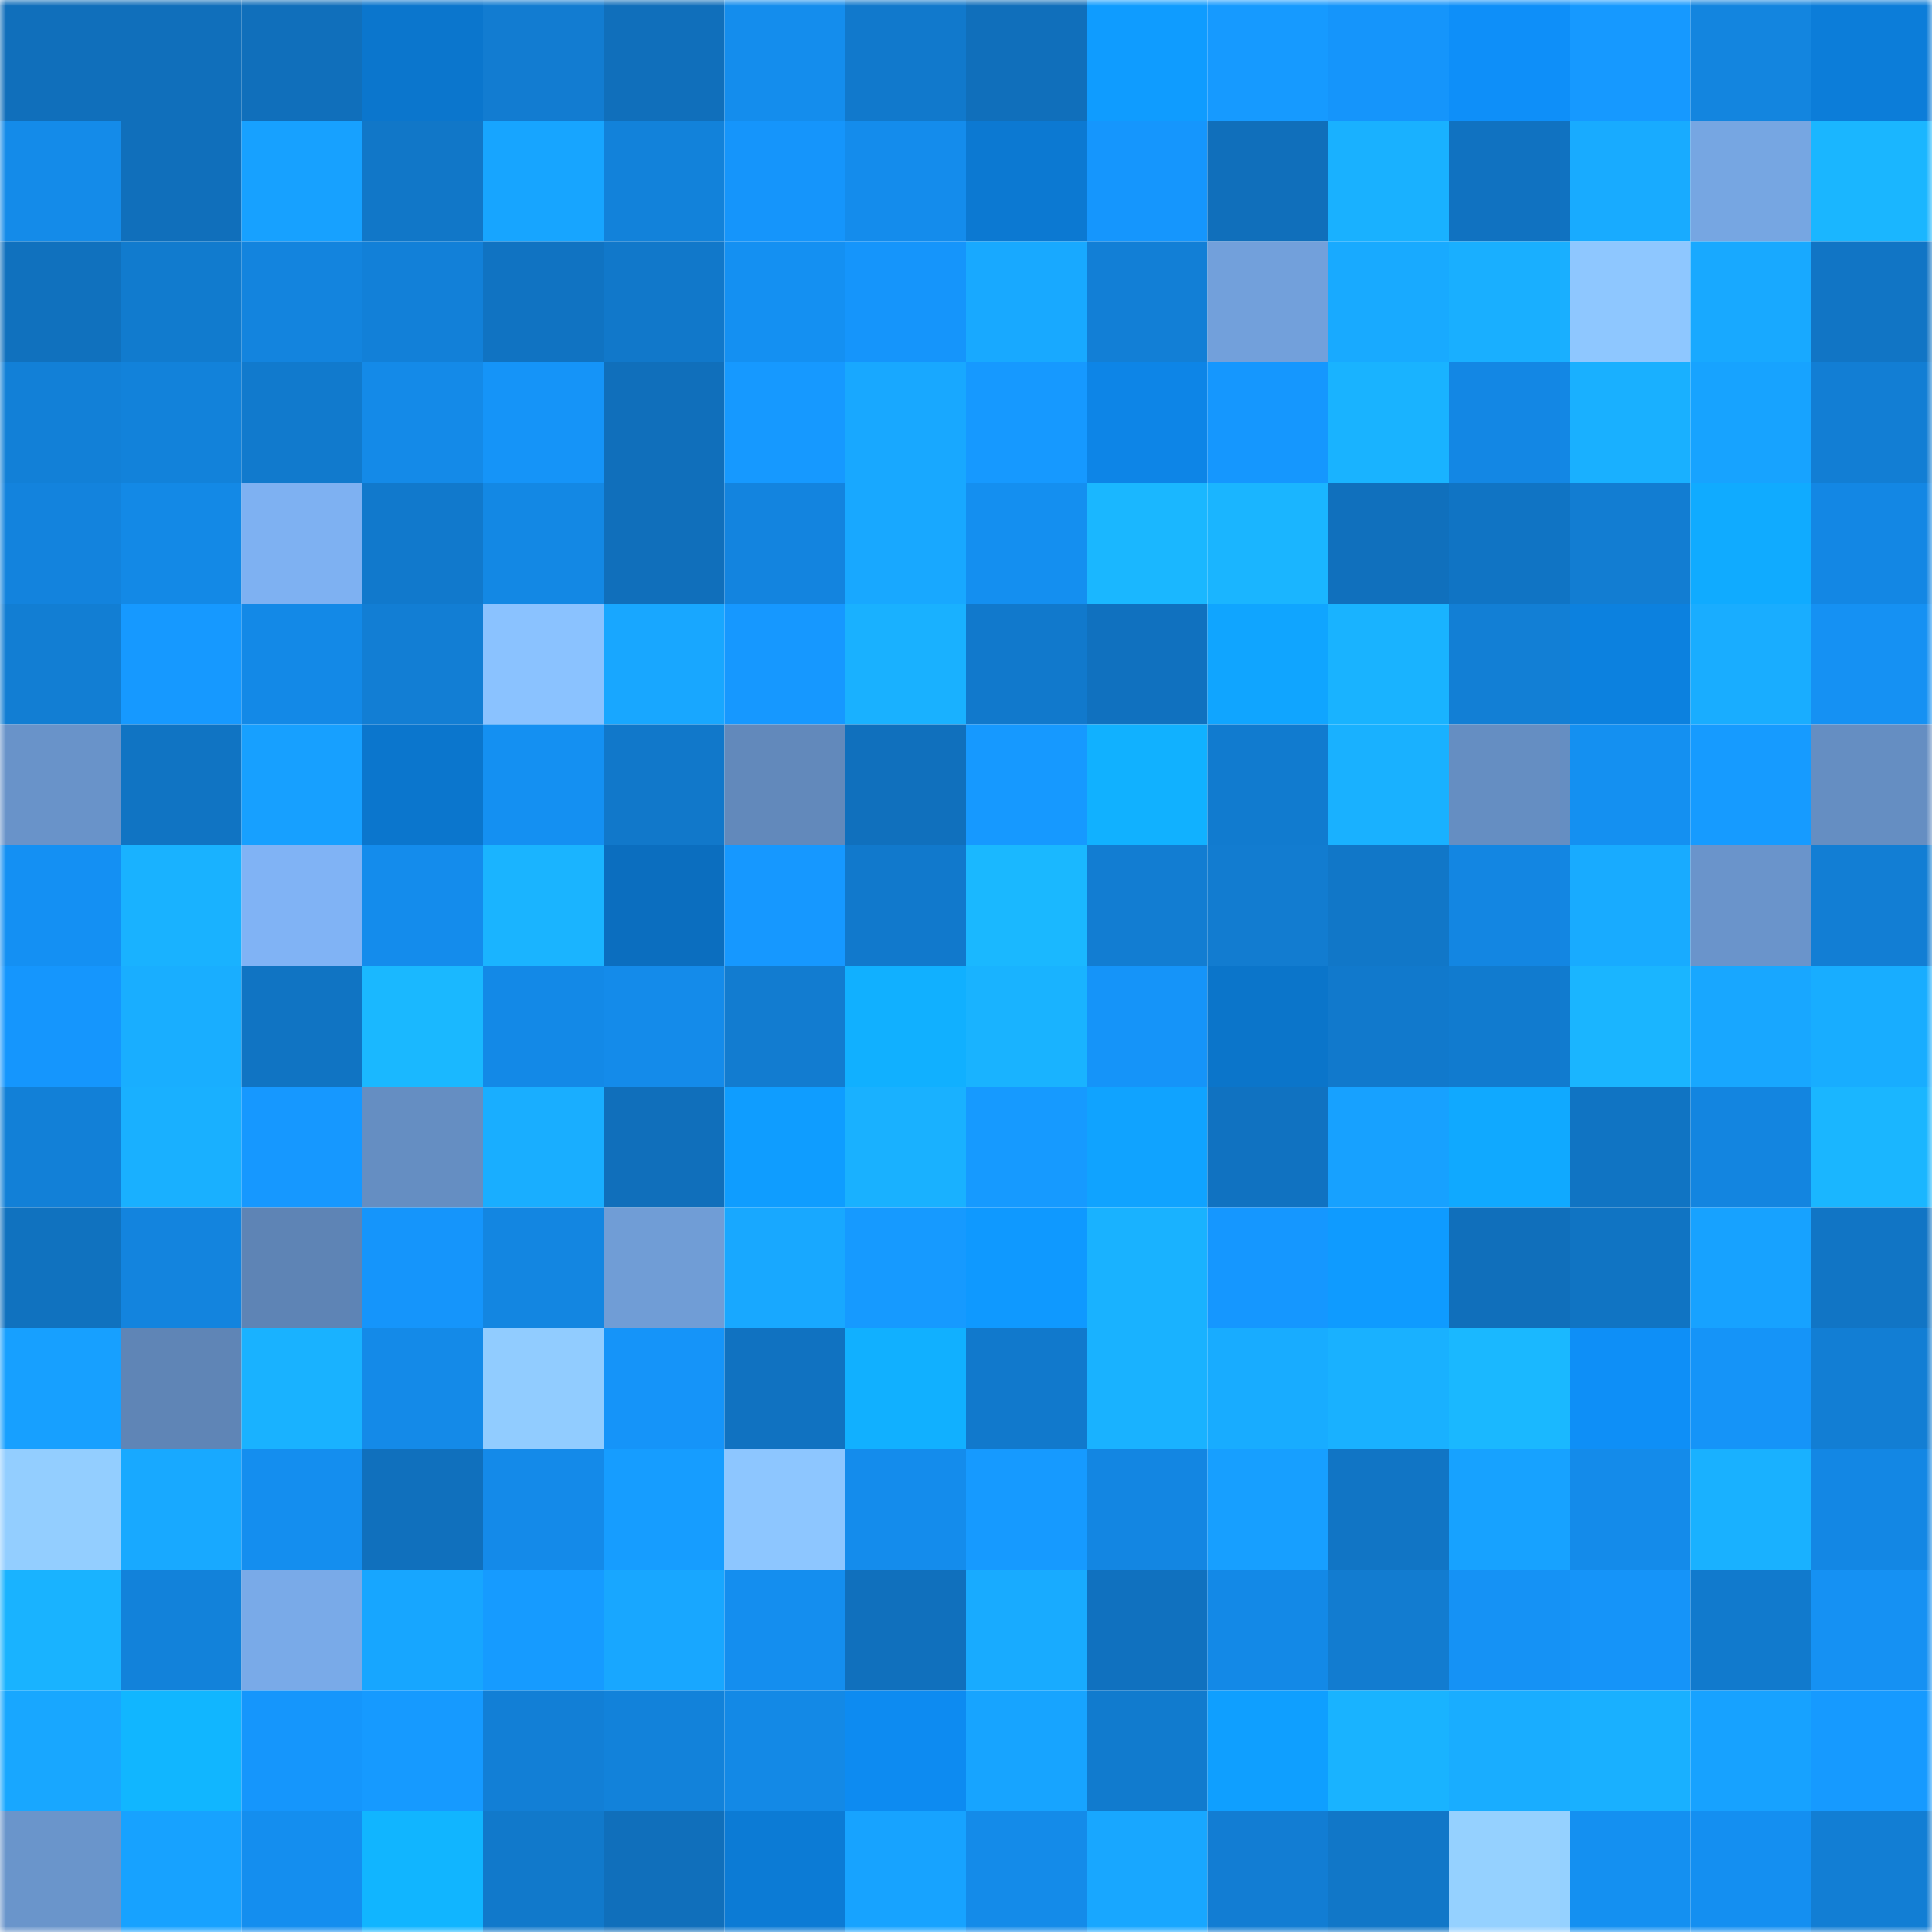 <svg viewBox="0 0 160 160" fill="none" role="img" xmlns="http://www.w3.org/2000/svg" width="240" height="240" name="ens%2Ctopadvert.eth"><mask id="830681298" mask-type="alpha" maskUnits="userSpaceOnUse" x="0" y="0" width="160" height="160"><rect width="160" height="160" fill="#FFFFFF"></rect></mask><g mask="url(#830681298)"><rect x="0" y="0" width="10" height="10" fill="#106fbb"></rect><rect x="10" y="0" width="10" height="10" fill="#106fbb"></rect><rect x="20" y="0" width="10" height="10" fill="#106fbb"></rect><rect x="30" y="0" width="10" height="10" fill="#0b76cd"></rect><rect x="40" y="0" width="10" height="10" fill="#127cd1"></rect><rect x="50" y="0" width="10" height="10" fill="#106fbb"></rect><rect x="60" y="0" width="10" height="10" fill="#148ded"></rect><rect x="70" y="0" width="10" height="10" fill="#1179cc"></rect><rect x="80" y="0" width="10" height="10" fill="#106fbb"></rect><rect x="90" y="0" width="10" height="10" fill="#0f9cff"></rect><rect x="100" y="0" width="10" height="10" fill="#169aff"></rect><rect x="110" y="0" width="10" height="10" fill="#1595fb"></rect><rect x="120" y="0" width="10" height="10" fill="#0e8ff9"></rect><rect x="130" y="0" width="10" height="10" fill="#1699ff"></rect><rect x="140" y="0" width="10" height="10" fill="#1385df"></rect><rect x="150" y="0" width="10" height="10" fill="#0c7dd9"></rect><rect x="0" y="10" width="10" height="10" fill="#148be9"></rect><rect x="10" y="10" width="10" height="10" fill="#106fbb"></rect><rect x="20" y="10" width="10" height="10" fill="#17a1ff"></rect><rect x="30" y="10" width="10" height="10" fill="#1177c8"></rect><rect x="40" y="10" width="10" height="10" fill="#17a5ff"></rect><rect x="50" y="10" width="10" height="10" fill="#1282da"></rect><rect x="60" y="10" width="10" height="10" fill="#1595fb"></rect><rect x="70" y="10" width="10" height="10" fill="#148cec"></rect><rect x="80" y="10" width="10" height="10" fill="#0c79d2"></rect><rect x="90" y="10" width="10" height="10" fill="#1596fd"></rect><rect x="100" y="10" width="10" height="10" fill="#106fbb"></rect><rect x="110" y="10" width="10" height="10" fill="#19b1ff"></rect><rect x="120" y="10" width="10" height="10" fill="#1072c1"></rect><rect x="130" y="10" width="10" height="10" fill="#18abff"></rect><rect x="140" y="10" width="10" height="10" fill="#76a6e2"></rect><rect x="150" y="10" width="10" height="10" fill="#1ab6ff"></rect><rect x="0" y="20" width="10" height="10" fill="#1071be"></rect><rect x="10" y="20" width="10" height="10" fill="#117bce"></rect><rect x="20" y="20" width="10" height="10" fill="#1384de"></rect><rect x="30" y="20" width="10" height="10" fill="#1280d8"></rect><rect x="40" y="20" width="10" height="10" fill="#1073c2"></rect><rect x="50" y="20" width="10" height="10" fill="#1178ca"></rect><rect x="60" y="20" width="10" height="10" fill="#1490f2"></rect><rect x="70" y="20" width="10" height="10" fill="#1595fb"></rect><rect x="80" y="20" width="10" height="10" fill="#18a9ff"></rect><rect x="90" y="20" width="10" height="10" fill="#127fd6"></rect><rect x="100" y="20" width="10" height="10" fill="#72a0db"></rect><rect x="110" y="20" width="10" height="10" fill="#18aaff"></rect><rect x="120" y="20" width="10" height="10" fill="#19afff"></rect><rect x="130" y="20" width="10" height="10" fill="#8ec7ff"></rect><rect x="140" y="20" width="10" height="10" fill="#18a9ff"></rect><rect x="150" y="20" width="10" height="10" fill="#1175c5"></rect><rect x="0" y="30" width="10" height="10" fill="#1280d7"></rect><rect x="10" y="30" width="10" height="10" fill="#1282da"></rect><rect x="20" y="30" width="10" height="10" fill="#117acd"></rect><rect x="30" y="30" width="10" height="10" fill="#148ae8"></rect><rect x="40" y="30" width="10" height="10" fill="#1594f8"></rect><rect x="50" y="30" width="10" height="10" fill="#106fbb"></rect><rect x="60" y="30" width="10" height="10" fill="#1699ff"></rect><rect x="70" y="30" width="10" height="10" fill="#18a8ff"></rect><rect x="80" y="30" width="10" height="10" fill="#1699ff"></rect><rect x="90" y="30" width="10" height="10" fill="#0d85e7"></rect><rect x="100" y="30" width="10" height="10" fill="#1597fe"></rect><rect x="110" y="30" width="10" height="10" fill="#19b3ff"></rect><rect x="120" y="30" width="10" height="10" fill="#1387e4"></rect><rect x="130" y="30" width="10" height="10" fill="#19b0ff"></rect><rect x="140" y="30" width="10" height="10" fill="#17a3ff"></rect><rect x="150" y="30" width="10" height="10" fill="#127ed4"></rect><rect x="0" y="40" width="10" height="10" fill="#1383dd"></rect><rect x="10" y="40" width="10" height="10" fill="#1389e6"></rect><rect x="20" y="40" width="10" height="10" fill="#7eb1f2"></rect><rect x="30" y="40" width="10" height="10" fill="#1179cc"></rect><rect x="40" y="40" width="10" height="10" fill="#1388e4"></rect><rect x="50" y="40" width="10" height="10" fill="#106fbb"></rect><rect x="60" y="40" width="10" height="10" fill="#1384df"></rect><rect x="70" y="40" width="10" height="10" fill="#18a8ff"></rect><rect x="80" y="40" width="10" height="10" fill="#148ff0"></rect><rect x="90" y="40" width="10" height="10" fill="#1ab7ff"></rect><rect x="100" y="40" width="10" height="10" fill="#1ab5ff"></rect><rect x="110" y="40" width="10" height="10" fill="#1070bd"></rect><rect x="120" y="40" width="10" height="10" fill="#1074c4"></rect><rect x="130" y="40" width="10" height="10" fill="#127dd2"></rect><rect x="140" y="40" width="10" height="10" fill="#10abff"></rect><rect x="150" y="40" width="10" height="10" fill="#1387e4"></rect><rect x="0" y="50" width="10" height="10" fill="#127ed3"></rect><rect x="10" y="50" width="10" height="10" fill="#1699ff"></rect><rect x="20" y="50" width="10" height="10" fill="#1389e7"></rect><rect x="30" y="50" width="10" height="10" fill="#127ed4"></rect><rect x="40" y="50" width="10" height="10" fill="#8ac2ff"></rect><rect x="50" y="50" width="10" height="10" fill="#18a7ff"></rect><rect x="60" y="50" width="10" height="10" fill="#1698ff"></rect><rect x="70" y="50" width="10" height="10" fill="#19b1ff"></rect><rect x="80" y="50" width="10" height="10" fill="#1179cc"></rect><rect x="90" y="50" width="10" height="10" fill="#1071bf"></rect><rect x="100" y="50" width="10" height="10" fill="#10a5ff"></rect><rect x="110" y="50" width="10" height="10" fill="#19b3ff"></rect><rect x="120" y="50" width="10" height="10" fill="#127fd5"></rect><rect x="130" y="50" width="10" height="10" fill="#0c81df"></rect><rect x="140" y="50" width="10" height="10" fill="#19adff"></rect><rect x="150" y="50" width="10" height="10" fill="#1591f3"></rect><rect x="0" y="60" width="10" height="10" fill="#6993c9"></rect><rect x="10" y="60" width="10" height="10" fill="#1074c3"></rect><rect x="20" y="60" width="10" height="10" fill="#17a0ff"></rect><rect x="30" y="60" width="10" height="10" fill="#0b76cd"></rect><rect x="40" y="60" width="10" height="10" fill="#1490f2"></rect><rect x="50" y="60" width="10" height="10" fill="#1178ca"></rect><rect x="60" y="60" width="10" height="10" fill="#6289bb"></rect><rect x="70" y="60" width="10" height="10" fill="#1070bd"></rect><rect x="80" y="60" width="10" height="10" fill="#1699ff"></rect><rect x="90" y="60" width="10" height="10" fill="#11b1ff"></rect><rect x="100" y="60" width="10" height="10" fill="#117bcf"></rect><rect x="110" y="60" width="10" height="10" fill="#19b1ff"></rect><rect x="120" y="60" width="10" height="10" fill="#658ec2"></rect><rect x="130" y="60" width="10" height="10" fill="#1490f1"></rect><rect x="140" y="60" width="10" height="10" fill="#169bff"></rect><rect x="150" y="60" width="10" height="10" fill="#658ec2"></rect><rect x="0" y="70" width="10" height="10" fill="#1490f3"></rect><rect x="10" y="70" width="10" height="10" fill="#19b2ff"></rect><rect x="20" y="70" width="10" height="10" fill="#80b3f5"></rect><rect x="30" y="70" width="10" height="10" fill="#148cec"></rect><rect x="40" y="70" width="10" height="10" fill="#1ab4ff"></rect><rect x="50" y="70" width="10" height="10" fill="#0b6ebf"></rect><rect x="60" y="70" width="10" height="10" fill="#1698ff"></rect><rect x="70" y="70" width="10" height="10" fill="#1179cc"></rect><rect x="80" y="70" width="10" height="10" fill="#1ab8ff"></rect><rect x="90" y="70" width="10" height="10" fill="#127dd2"></rect><rect x="100" y="70" width="10" height="10" fill="#127cd0"></rect><rect x="110" y="70" width="10" height="10" fill="#1177c8"></rect><rect x="120" y="70" width="10" height="10" fill="#1386e2"></rect><rect x="130" y="70" width="10" height="10" fill="#18abff"></rect><rect x="140" y="70" width="10" height="10" fill="#6a94cb"></rect><rect x="150" y="70" width="10" height="10" fill="#127ed4"></rect><rect x="0" y="80" width="10" height="10" fill="#1596fd"></rect><rect x="10" y="80" width="10" height="10" fill="#19aeff"></rect><rect x="20" y="80" width="10" height="10" fill="#1074c3"></rect><rect x="30" y="80" width="10" height="10" fill="#1ab8ff"></rect><rect x="40" y="80" width="10" height="10" fill="#1389e7"></rect><rect x="50" y="80" width="10" height="10" fill="#148bea"></rect><rect x="60" y="80" width="10" height="10" fill="#127cd0"></rect><rect x="70" y="80" width="10" height="10" fill="#11b0ff"></rect><rect x="80" y="80" width="10" height="10" fill="#19b3ff"></rect><rect x="90" y="80" width="10" height="10" fill="#1594f9"></rect><rect x="100" y="80" width="10" height="10" fill="#0b75ca"></rect><rect x="110" y="80" width="10" height="10" fill="#1179cc"></rect><rect x="120" y="80" width="10" height="10" fill="#117bcf"></rect><rect x="130" y="80" width="10" height="10" fill="#1ab5ff"></rect><rect x="140" y="80" width="10" height="10" fill="#18a7ff"></rect><rect x="150" y="80" width="10" height="10" fill="#18adff"></rect><rect x="0" y="90" width="10" height="10" fill="#1280d7"></rect><rect x="10" y="90" width="10" height="10" fill="#19b0ff"></rect><rect x="20" y="90" width="10" height="10" fill="#1698ff"></rect><rect x="30" y="90" width="10" height="10" fill="#658ec2"></rect><rect x="40" y="90" width="10" height="10" fill="#19aeff"></rect><rect x="50" y="90" width="10" height="10" fill="#106fbb"></rect><rect x="60" y="90" width="10" height="10" fill="#0f9dff"></rect><rect x="70" y="90" width="10" height="10" fill="#19b1ff"></rect><rect x="80" y="90" width="10" height="10" fill="#169aff"></rect><rect x="90" y="90" width="10" height="10" fill="#10a3ff"></rect><rect x="100" y="90" width="10" height="10" fill="#1072c1"></rect><rect x="110" y="90" width="10" height="10" fill="#17a1ff"></rect><rect x="120" y="90" width="10" height="10" fill="#10a9ff"></rect><rect x="130" y="90" width="10" height="10" fill="#1074c3"></rect><rect x="140" y="90" width="10" height="10" fill="#1385e0"></rect><rect x="150" y="90" width="10" height="10" fill="#1ab6ff"></rect><rect x="0" y="100" width="10" height="10" fill="#1072bf"></rect><rect x="10" y="100" width="10" height="10" fill="#1384de"></rect><rect x="20" y="100" width="10" height="10" fill="#5e84b5"></rect><rect x="30" y="100" width="10" height="10" fill="#1595fb"></rect><rect x="40" y="100" width="10" height="10" fill="#1386e1"></rect><rect x="50" y="100" width="10" height="10" fill="#709dd6"></rect><rect x="60" y="100" width="10" height="10" fill="#18a8ff"></rect><rect x="70" y="100" width="10" height="10" fill="#169aff"></rect><rect x="80" y="100" width="10" height="10" fill="#0f99ff"></rect><rect x="90" y="100" width="10" height="10" fill="#19b2ff"></rect><rect x="100" y="100" width="10" height="10" fill="#1597ff"></rect><rect x="110" y="100" width="10" height="10" fill="#0f9bff"></rect><rect x="120" y="100" width="10" height="10" fill="#106fbb"></rect><rect x="130" y="100" width="10" height="10" fill="#1074c3"></rect><rect x="140" y="100" width="10" height="10" fill="#17a2ff"></rect><rect x="150" y="100" width="10" height="10" fill="#1175c5"></rect><rect x="0" y="110" width="10" height="10" fill="#17a0ff"></rect><rect x="10" y="110" width="10" height="10" fill="#5f85b6"></rect><rect x="20" y="110" width="10" height="10" fill="#19b2ff"></rect><rect x="30" y="110" width="10" height="10" fill="#148ae8"></rect><rect x="40" y="110" width="10" height="10" fill="#91ccff"></rect><rect x="50" y="110" width="10" height="10" fill="#1594f9"></rect><rect x="60" y="110" width="10" height="10" fill="#1072c1"></rect><rect x="70" y="110" width="10" height="10" fill="#11b0ff"></rect><rect x="80" y="110" width="10" height="10" fill="#1179cc"></rect><rect x="90" y="110" width="10" height="10" fill="#19b2ff"></rect><rect x="100" y="110" width="10" height="10" fill="#18acff"></rect><rect x="110" y="110" width="10" height="10" fill="#19b1ff"></rect><rect x="120" y="110" width="10" height="10" fill="#1ab8ff"></rect><rect x="130" y="110" width="10" height="10" fill="#0e8ff7"></rect><rect x="140" y="110" width="10" height="10" fill="#1594f8"></rect><rect x="150" y="110" width="10" height="10" fill="#127ed4"></rect><rect x="0" y="120" width="10" height="10" fill="#93ceff"></rect><rect x="10" y="120" width="10" height="10" fill="#18a9ff"></rect><rect x="20" y="120" width="10" height="10" fill="#148eef"></rect><rect x="30" y="120" width="10" height="10" fill="#1070bd"></rect><rect x="40" y="120" width="10" height="10" fill="#148ae9"></rect><rect x="50" y="120" width="10" height="10" fill="#169dff"></rect><rect x="60" y="120" width="10" height="10" fill="#8dc6ff"></rect><rect x="70" y="120" width="10" height="10" fill="#148cec"></rect><rect x="80" y="120" width="10" height="10" fill="#169aff"></rect><rect x="90" y="120" width="10" height="10" fill="#1386e2"></rect><rect x="100" y="120" width="10" height="10" fill="#179fff"></rect><rect x="110" y="120" width="10" height="10" fill="#1175c5"></rect><rect x="120" y="120" width="10" height="10" fill="#17a2ff"></rect><rect x="130" y="120" width="10" height="10" fill="#148bea"></rect><rect x="140" y="120" width="10" height="10" fill="#19b1ff"></rect><rect x="150" y="120" width="10" height="10" fill="#1387e4"></rect><rect x="0" y="130" width="10" height="10" fill="#19b3ff"></rect><rect x="10" y="130" width="10" height="10" fill="#1282da"></rect><rect x="20" y="130" width="10" height="10" fill="#79aae8"></rect><rect x="30" y="130" width="10" height="10" fill="#17a6ff"></rect><rect x="40" y="130" width="10" height="10" fill="#169bff"></rect><rect x="50" y="130" width="10" height="10" fill="#18a7ff"></rect><rect x="60" y="130" width="10" height="10" fill="#148eef"></rect><rect x="70" y="130" width="10" height="10" fill="#1070bd"></rect><rect x="80" y="130" width="10" height="10" fill="#18abff"></rect><rect x="90" y="130" width="10" height="10" fill="#1071bf"></rect><rect x="100" y="130" width="10" height="10" fill="#1389e7"></rect><rect x="110" y="130" width="10" height="10" fill="#127cd0"></rect><rect x="120" y="130" width="10" height="10" fill="#1592f5"></rect><rect x="130" y="130" width="10" height="10" fill="#1594f9"></rect><rect x="140" y="130" width="10" height="10" fill="#117acd"></rect><rect x="150" y="130" width="10" height="10" fill="#1591f3"></rect><rect x="0" y="140" width="10" height="10" fill="#18a7ff"></rect><rect x="10" y="140" width="10" height="10" fill="#11b6ff"></rect><rect x="20" y="140" width="10" height="10" fill="#1596fc"></rect><rect x="30" y="140" width="10" height="10" fill="#169aff"></rect><rect x="40" y="140" width="10" height="10" fill="#127fd6"></rect><rect x="50" y="140" width="10" height="10" fill="#1282da"></rect><rect x="60" y="140" width="10" height="10" fill="#1389e6"></rect><rect x="70" y="140" width="10" height="10" fill="#0d8bf1"></rect><rect x="80" y="140" width="10" height="10" fill="#17a4ff"></rect><rect x="90" y="140" width="10" height="10" fill="#117bce"></rect><rect x="100" y="140" width="10" height="10" fill="#0f9fff"></rect><rect x="110" y="140" width="10" height="10" fill="#19b3ff"></rect><rect x="120" y="140" width="10" height="10" fill="#19adff"></rect><rect x="130" y="140" width="10" height="10" fill="#19b0ff"></rect><rect x="140" y="140" width="10" height="10" fill="#17a2ff"></rect><rect x="150" y="140" width="10" height="10" fill="#169aff"></rect><rect x="0" y="150" width="10" height="10" fill="#6a95cb"></rect><rect x="10" y="150" width="10" height="10" fill="#17a2ff"></rect><rect x="20" y="150" width="10" height="10" fill="#148eef"></rect><rect x="30" y="150" width="10" height="10" fill="#11b5ff"></rect><rect x="40" y="150" width="10" height="10" fill="#1179cb"></rect><rect x="50" y="150" width="10" height="10" fill="#106fbb"></rect><rect x="60" y="150" width="10" height="10" fill="#0c7bd5"></rect><rect x="70" y="150" width="10" height="10" fill="#17a3ff"></rect><rect x="80" y="150" width="10" height="10" fill="#148be9"></rect><rect x="90" y="150" width="10" height="10" fill="#18a7ff"></rect><rect x="100" y="150" width="10" height="10" fill="#127dd3"></rect><rect x="110" y="150" width="10" height="10" fill="#1177c8"></rect><rect x="120" y="150" width="10" height="10" fill="#95d1ff"></rect><rect x="130" y="150" width="10" height="10" fill="#1490f1"></rect><rect x="140" y="150" width="10" height="10" fill="#148ff1"></rect><rect x="150" y="150" width="10" height="10" fill="#127ed4"></rect></g></svg>